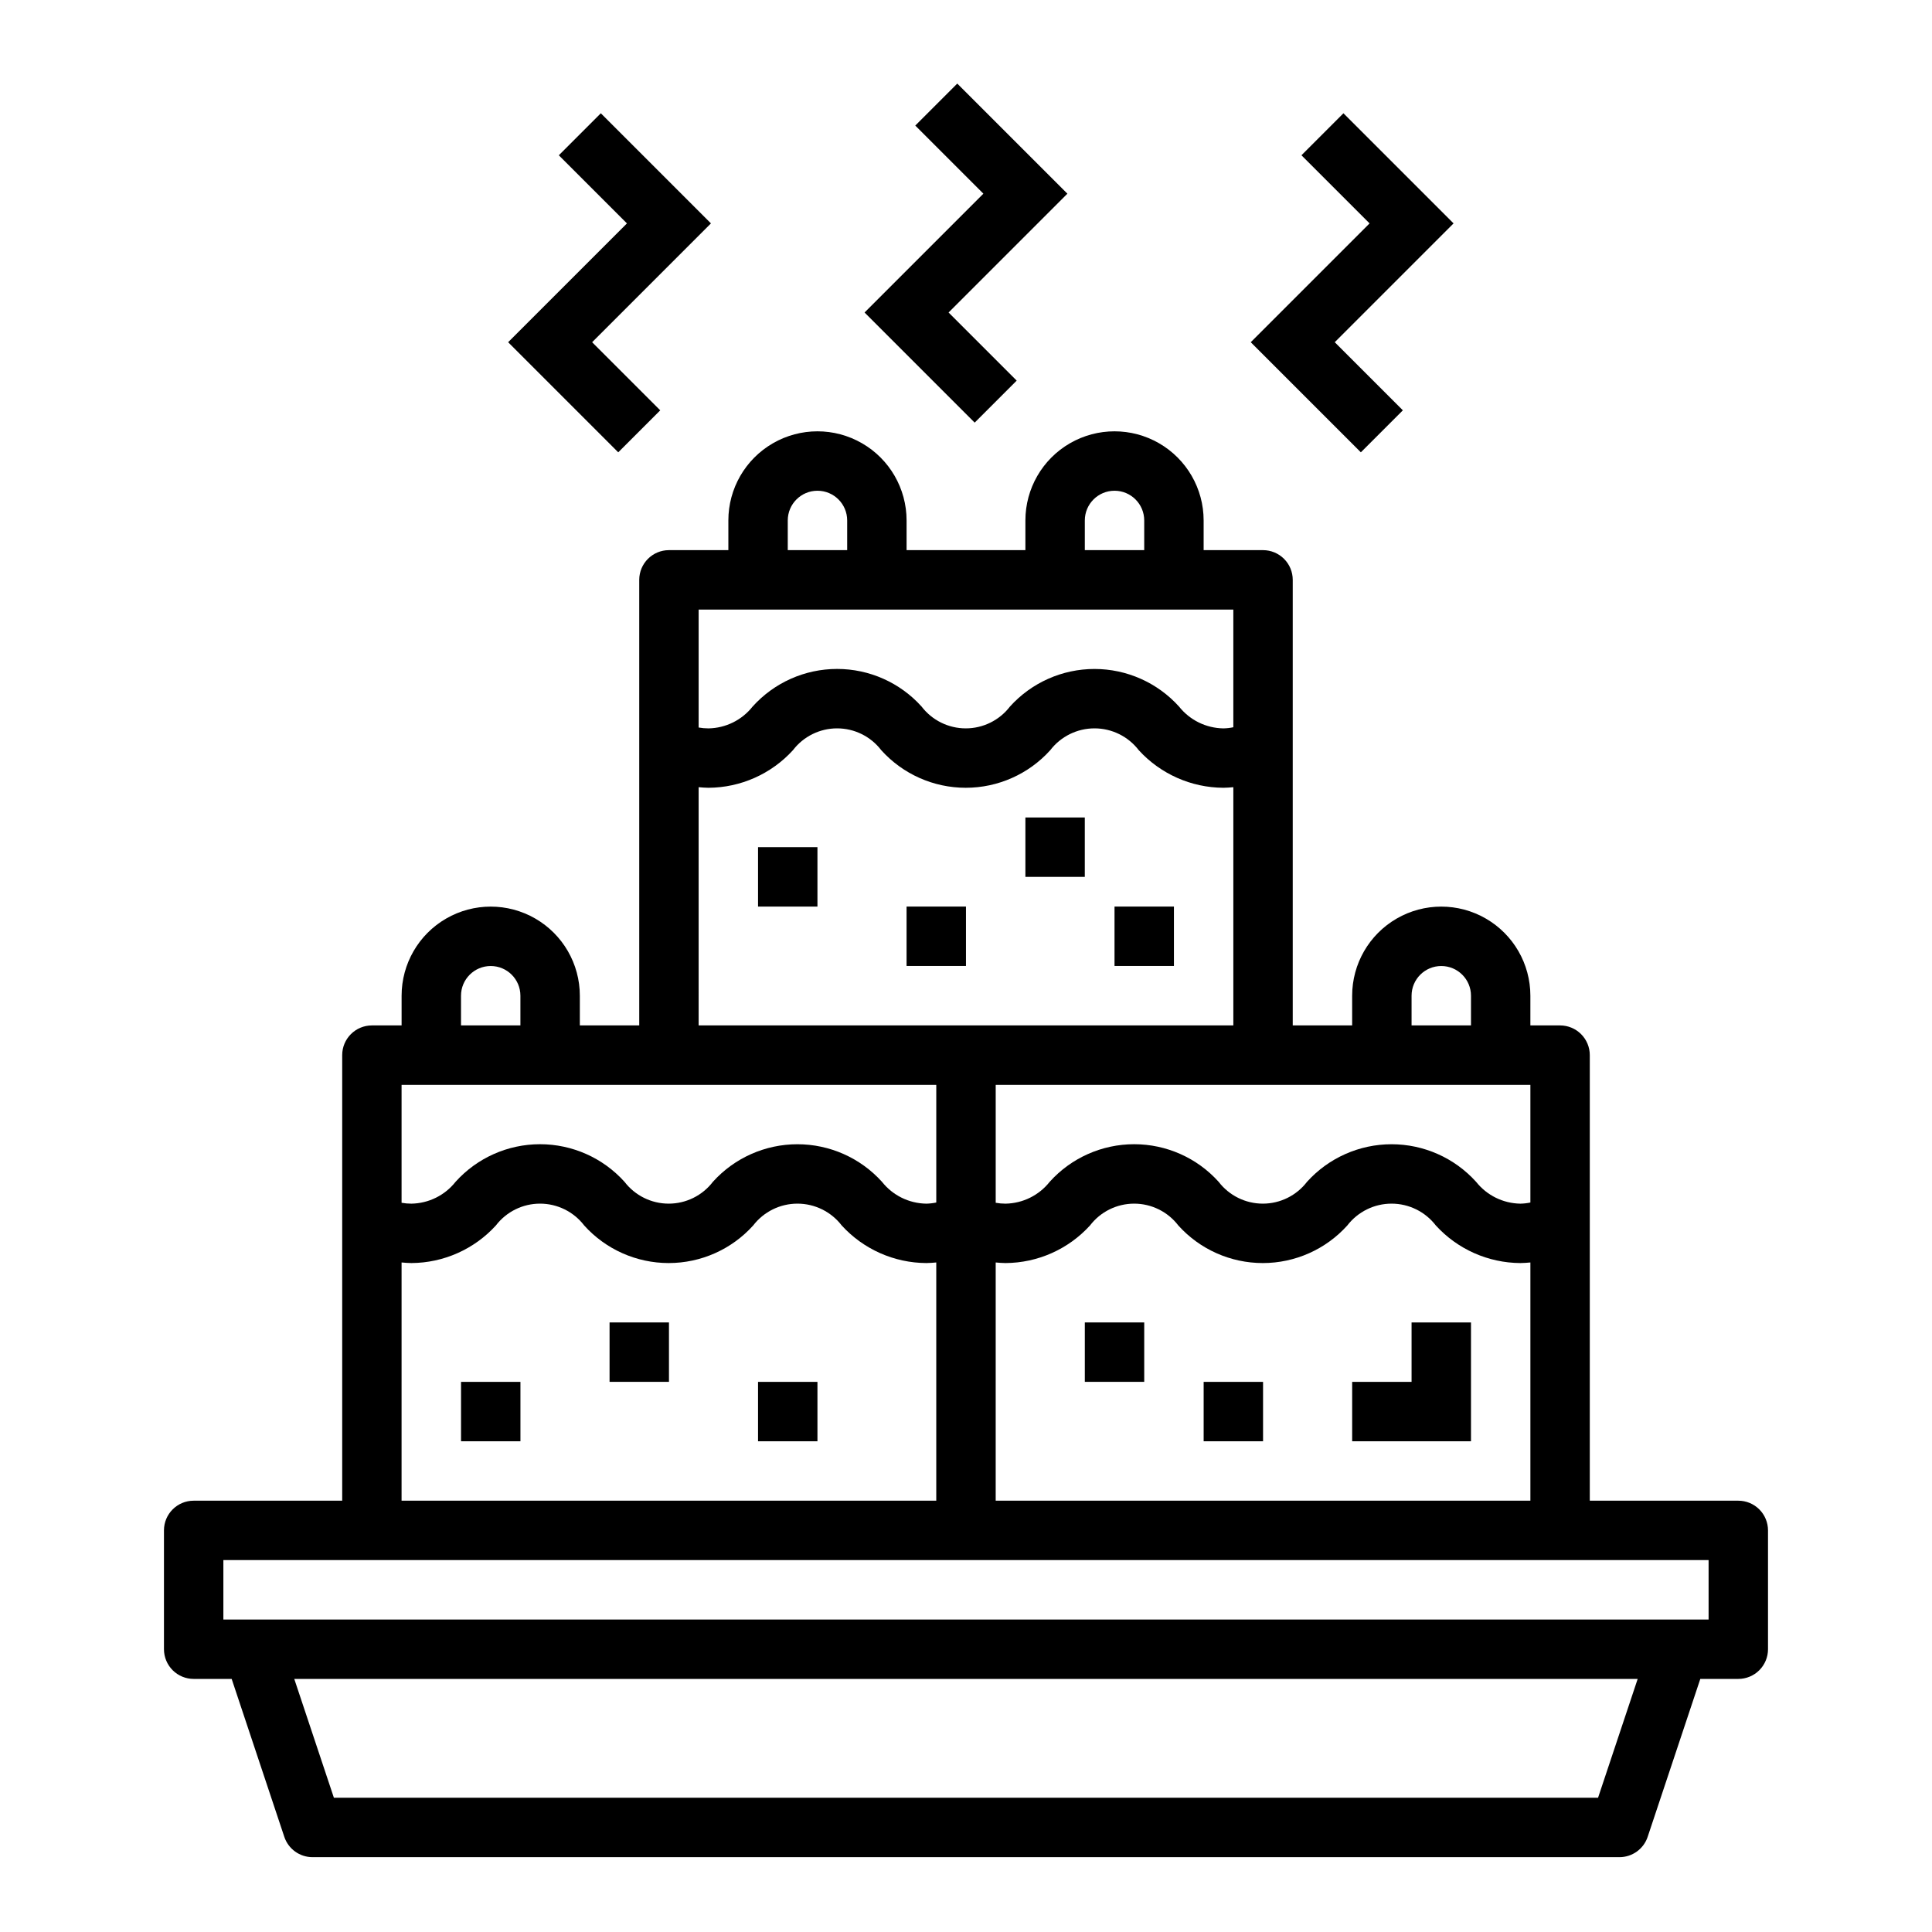 <?xml version="1.0" encoding="UTF-8"?>
<!-- The Best Svg Icon site in the world: iconSvg.co, Visit us! https://iconsvg.co -->
<svg fill="#000000" width="800px" height="800px" version="1.1" viewBox="144 144 512 512" xmlns="http://www.w3.org/2000/svg">
 <g>
  <path d="m604.67 541.7h-39.359v-118.08c0-2.086-0.832-4.09-2.309-5.566-1.477-1.477-3.477-2.305-5.566-2.305h-7.871v-7.871c0-8.438-4.5-16.234-11.809-20.453-7.305-4.219-16.309-4.219-23.613 0-7.309 4.219-11.809 12.016-11.809 20.453v7.871h-15.746v-118.08c0-2.09-0.828-4.094-2.305-5.566-1.477-1.477-3.481-2.309-5.566-2.309h-15.742v-7.871c0-8.438-4.504-16.234-11.809-20.453-7.309-4.219-16.309-4.219-23.617 0-7.309 4.219-11.809 12.016-11.809 20.453v7.871h-31.488v-7.871c0-8.438-4.5-16.234-11.809-20.453-7.305-4.219-16.309-4.219-23.613 0-7.309 4.219-11.809 12.016-11.809 20.453v7.871h-15.746c-4.348 0-7.871 3.527-7.871 7.875v118.08h-15.742v-7.871c0-8.438-4.504-16.234-11.809-20.453-7.309-4.219-16.309-4.219-23.617 0-7.309 4.219-11.809 12.016-11.809 20.453v7.871h-7.871c-4.348 0-7.871 3.523-7.871 7.871v118.08h-39.363c-4.348 0-7.871 3.523-7.871 7.871v31.488c0 2.09 0.832 4.09 2.305 5.566 1.477 1.477 3.481 2.305 5.566 2.305h10.07l13.949 41.848c1.07 3.219 4.082 5.387 7.469 5.387h346.37c3.391 0 6.398-2.168 7.469-5.387l13.949-41.848h10.07c2.086 0 4.09-0.828 5.566-2.305 1.477-1.477 2.305-3.477 2.305-5.566v-31.488c0-2.086-0.828-4.09-2.305-5.566-1.477-1.477-3.481-2.305-5.566-2.305zm-196.8-63.133c0.859 0.07 1.707 0.156 2.606 0.156 8.527-0.047 16.648-3.66 22.387-9.965 2.789-3.644 7.113-5.781 11.699-5.781s8.91 2.137 11.699 5.781c5.715 6.344 13.855 9.965 22.395 9.965s16.68-3.621 22.395-9.965c2.801-3.644 7.133-5.781 11.727-5.781s8.926 2.137 11.727 5.781c5.75 6.305 13.875 9.918 22.41 9.965 0.906 0 1.777-0.086 2.652-0.156v63.133h-141.7zm110.21-70.691c0-4.348 3.523-7.871 7.871-7.871 4.348 0 7.875 3.523 7.875 7.871v7.871h-15.746zm31.488 23.617v31.188c-0.871 0.184-1.762 0.285-2.652 0.301-4.582-0.07-8.891-2.195-11.738-5.789-5.723-6.34-13.863-9.957-22.402-9.957-8.539 0-16.68 3.617-22.402 9.957-2.793 3.648-7.121 5.785-11.711 5.785s-8.922-2.137-11.711-5.785c-5.711-6.344-13.848-9.965-22.387-9.965s-16.676 3.621-22.387 9.965c-2.836 3.59-7.129 5.711-11.699 5.789-0.875 0-1.746-0.078-2.606-0.23v-31.258zm-118.08-149.57c0-4.348 3.523-7.871 7.871-7.871s7.871 3.523 7.871 7.871v7.871h-15.742zm-78.723 0c0-4.348 3.523-7.871 7.871-7.871 4.348 0 7.875 3.523 7.875 7.871v7.871h-15.746zm118.08 23.617v31.188c-0.875 0.188-1.762 0.285-2.652 0.301-4.582-0.07-8.895-2.195-11.738-5.785-5.723-6.34-13.863-9.961-22.402-9.961-8.543 0-16.684 3.621-22.406 9.961-2.789 3.644-7.117 5.781-11.707 5.781-4.594 0-8.922-2.137-11.711-5.781-5.715-6.348-13.852-9.969-22.387-9.969-8.539 0-16.676 3.621-22.391 9.969-2.832 3.586-7.129 5.711-11.695 5.785-0.875 0-1.746-0.078-2.609-0.23v-31.258zm-141.7 47.074c0.859 0.07 1.707 0.156 2.606 0.156h0.004c8.527-0.043 16.645-3.66 22.387-9.965 2.785-3.644 7.109-5.781 11.699-5.781 4.586 0 8.91 2.137 11.695 5.781 5.719 6.344 13.855 9.965 22.395 9.965 8.543 0 16.68-3.621 22.398-9.965 2.797-3.644 7.129-5.781 11.727-5.781 4.594 0 8.926 2.137 11.723 5.781 5.754 6.305 13.879 9.918 22.414 9.965 0.906 0 1.777-0.086 2.652-0.156v63.133h-141.7zm-62.973 55.262c0-4.348 3.523-7.871 7.871-7.871s7.871 3.523 7.871 7.871v7.871h-15.742zm125.95 23.617v31.188h-0.004c-0.871 0.184-1.758 0.285-2.652 0.301-4.582-0.07-8.891-2.195-11.734-5.789-5.723-6.34-13.863-9.957-22.406-9.957-8.539 0-16.68 3.617-22.402 9.957-2.789 3.648-7.121 5.785-11.711 5.785s-8.918-2.137-11.711-5.785c-5.711-6.344-13.848-9.965-22.387-9.965-8.539 0-16.676 3.621-22.387 9.965-2.832 3.59-7.129 5.711-11.699 5.789-0.871 0-1.746-0.078-2.606-0.23v-31.258zm-141.7 47.074c0.859 0.07 1.707 0.156 2.606 0.156 8.527-0.047 16.648-3.66 22.387-9.965 2.789-3.644 7.113-5.781 11.699-5.781 4.586 0 8.91 2.137 11.699 5.781 5.715 6.344 13.855 9.965 22.395 9.965 8.539 0 16.68-3.621 22.395-9.965 2.801-3.644 7.133-5.781 11.727-5.781s8.93 2.137 11.727 5.781c5.75 6.305 13.875 9.918 22.41 9.965 0.906 0 1.777-0.086 2.652-0.156v63.133h-141.7zm317.08 141.85h-335.02l-10.5-31.488h356.02zm29.293-47.23h-393.6v-15.746h393.6z"/>
  <path d="m266.18 510.21h15.742v15.742h-15.742z"/>
  <path d="m305.54 494.46h15.742v15.742h-15.742z"/>
  <path d="m344.89 510.21h15.742v15.742h-15.742z"/>
  <path d="m518.08 510.21h-15.742v15.742h31.488v-31.488h-15.746z"/>
  <path d="m462.98 510.21h15.742v15.742h-15.742z"/>
  <path d="m431.49 494.46h15.742v15.742h-15.742z"/>
  <path d="m344.89 368.51h15.742v15.742h-15.742z"/>
  <path d="m384.25 384.25h15.742v15.742h-15.742z"/>
  <path d="m415.74 360.64h15.742v15.742h-15.742z"/>
  <path d="m439.36 384.25h15.742v15.742h-15.742z"/>
  <path d="m402.3 256 11.133-11.133-18.051-18.051 31.488-31.488-29.184-29.18-11.129 11.129 18.051 18.051-31.488 31.488z"/>
  <path d="m504.64 263.87 11.133-11.129-18.051-18.051 31.488-31.488-29.184-29.184-11.129 11.133 18.051 18.051-31.488 31.488z"/>
  <path d="m307.84 263.87 11.133-11.129-18.051-18.051 31.488-31.488-29.184-29.184-11.129 11.133 18.051 18.051-31.488 31.488z"/>
 </g>
</svg>